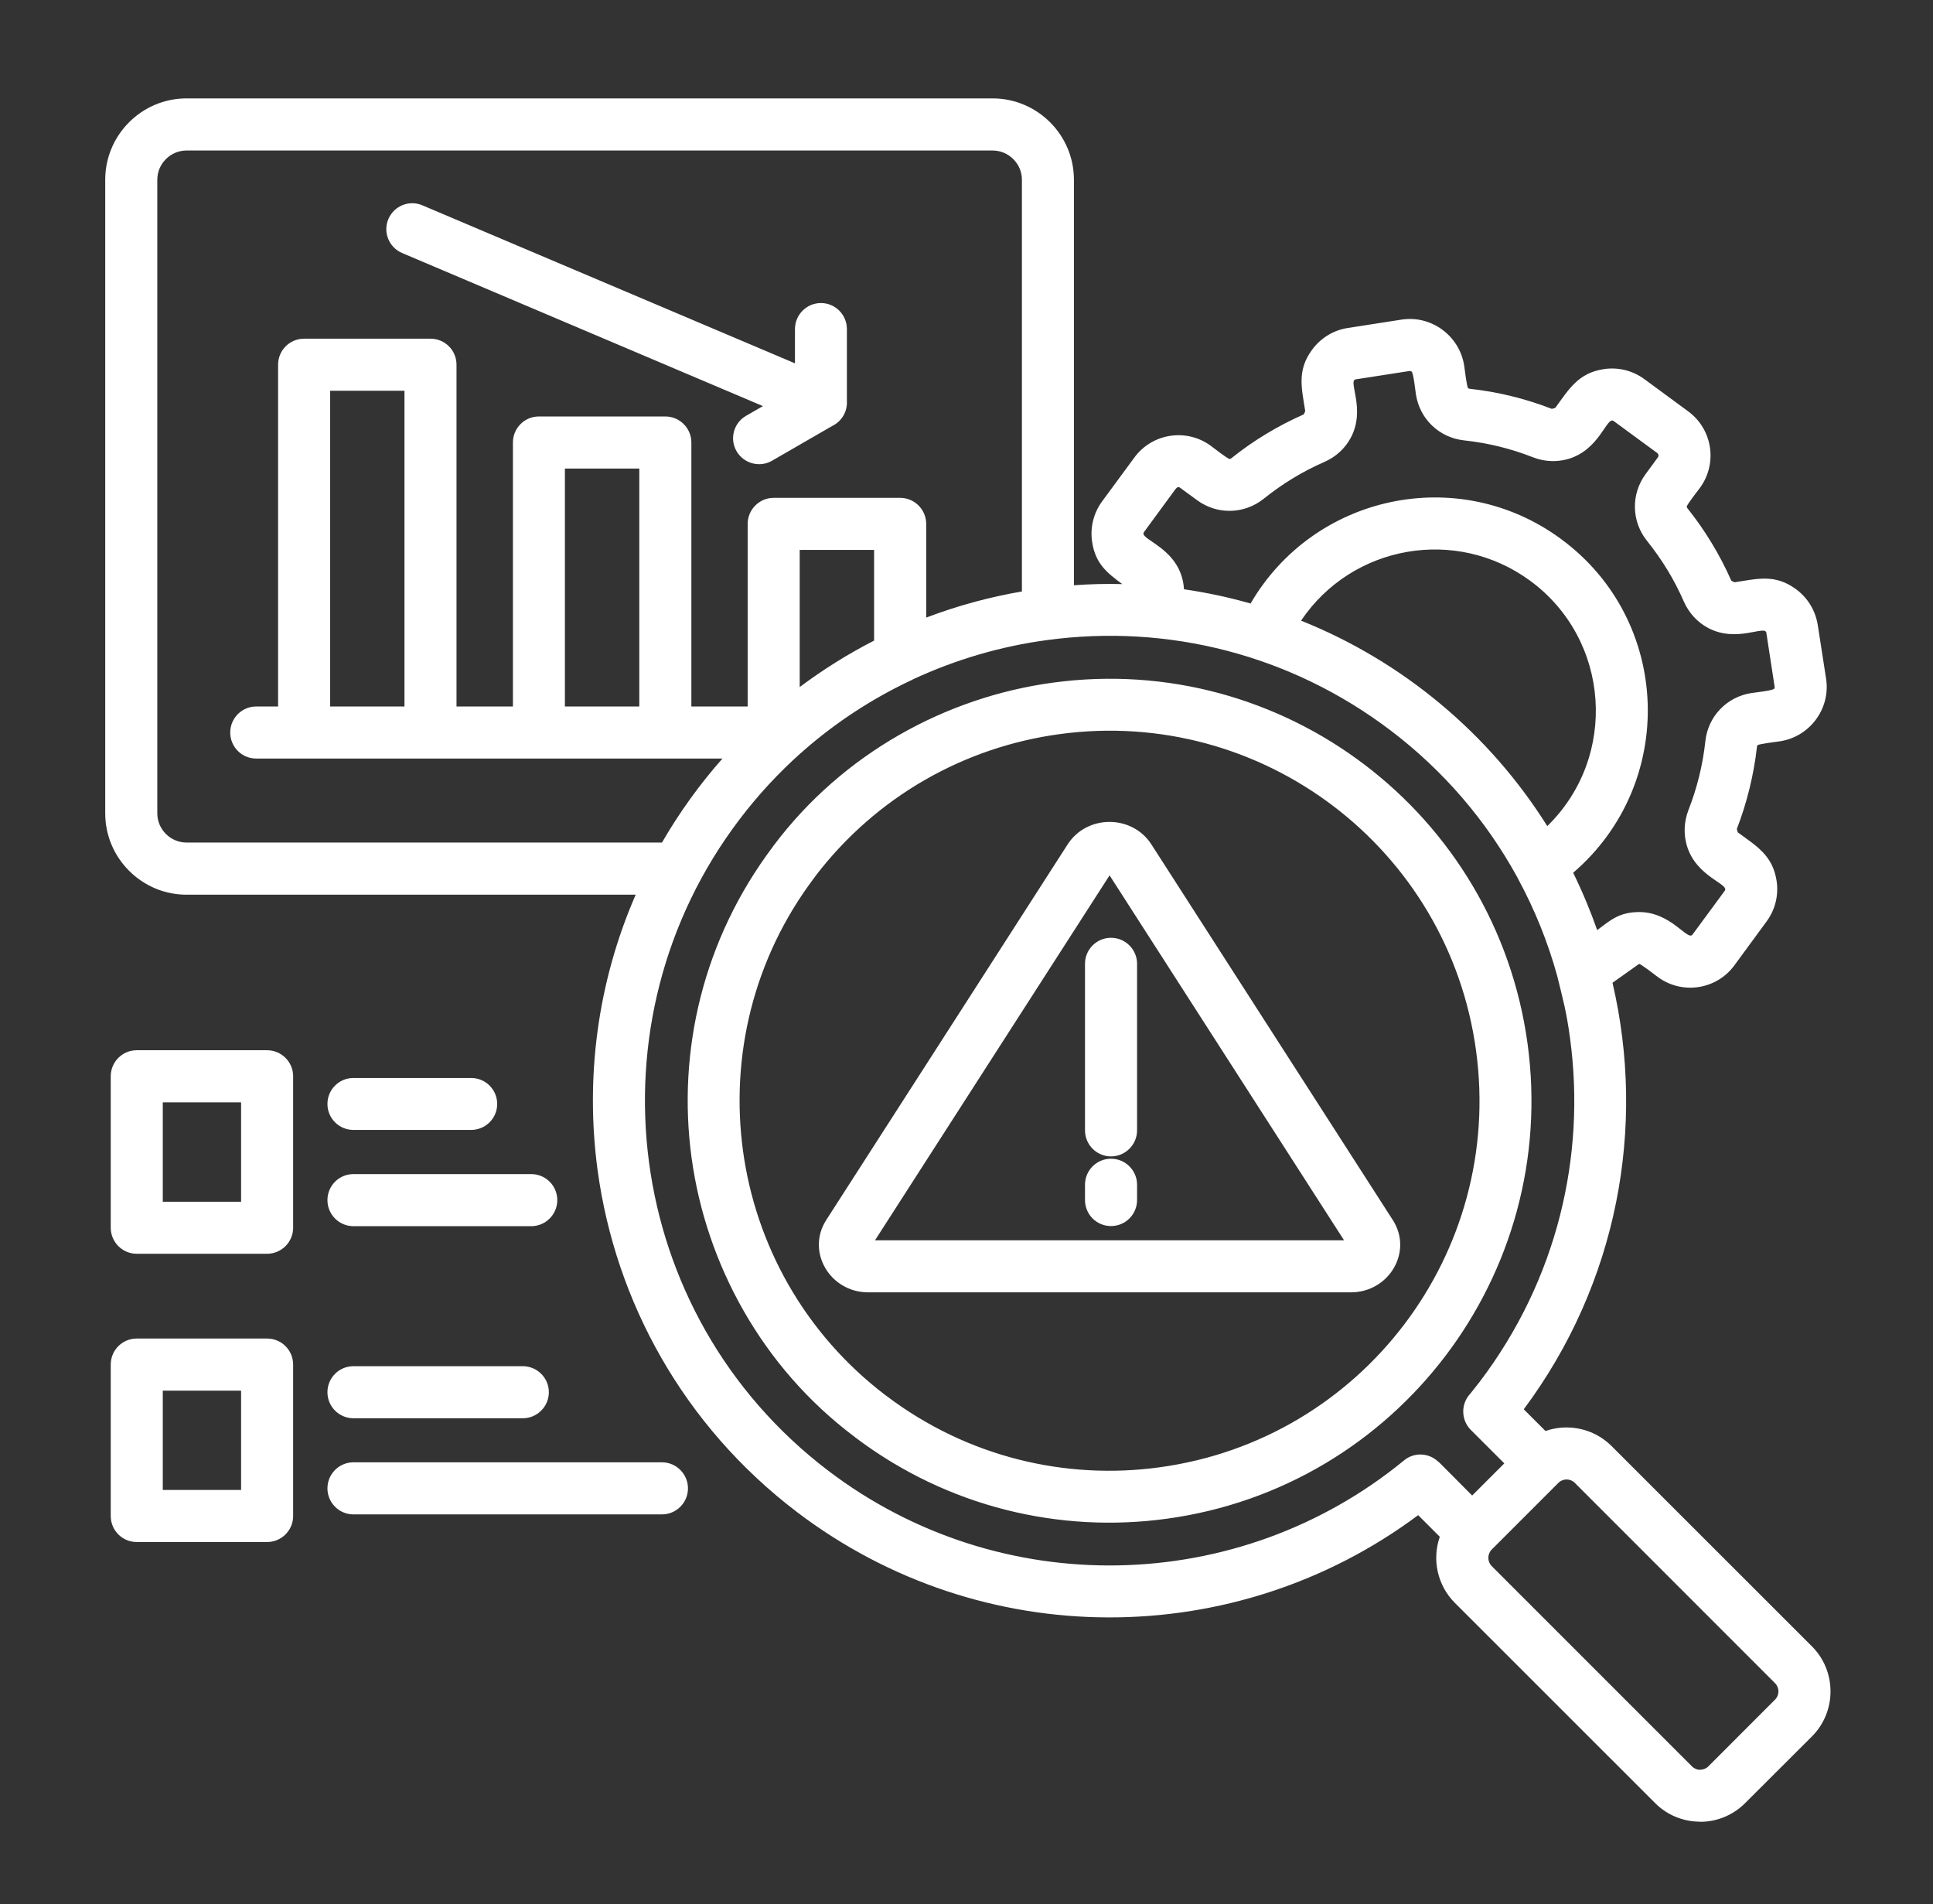 <svg xmlns="http://www.w3.org/2000/svg" width="66" height="65" viewBox="0 0 66 65" fill="none"><rect x="0" y="0" width="66" height="65" fill="#333333" stroke="none"/><path d="M37.046 40.443C37.046 39.953 37.442 39.555 37.935 39.555C38.425 39.555 38.824 39.955 38.824 40.443V40.965C38.824 41.458 38.424 41.854 37.935 41.854C37.442 41.854 37.046 41.458 37.046 40.965V40.443ZM37.046 32.901C37.046 32.412 37.442 32.013 37.935 32.013C38.425 32.013 38.824 32.412 38.824 32.901V38.587C38.824 39.076 38.424 39.476 37.935 39.476C37.442 39.476 37.046 39.076 37.046 38.587V32.901ZM37.885 29.882L29.875 42.341H45.892L37.885 29.882ZM32.321 35.255L36.452 28.827C37.111 27.801 38.655 27.801 39.314 28.827L47.554 41.646C48.252 42.729 47.428 44.117 46.122 44.117H29.644C28.341 44.117 27.517 42.729 28.212 41.646L32.321 35.255ZM27.831 29.929L27.809 29.954C25.71 32.726 24.934 36.086 25.369 39.286C25.805 42.485 27.464 45.522 30.238 47.632L30.263 47.649C33.035 49.748 36.395 50.529 39.594 50.089C46.507 49.146 51.344 42.781 50.398 35.864C49.455 28.952 43.089 24.119 36.175 25.061C32.972 25.496 29.939 27.155 27.827 29.925L27.831 29.929ZM26.413 28.864V28.868C28.784 25.708 32.319 23.797 35.938 23.305C43.815 22.228 51.081 27.749 52.157 35.631C53.23 43.508 47.709 50.774 39.829 51.846C36.191 52.343 32.365 51.458 29.202 49.069L29.176 49.047C26.017 46.679 24.106 43.145 23.613 39.522C23.117 35.883 24.006 32.058 26.395 28.895L26.413 28.864ZM50.265 51.053L51.363 49.955L50.219 48.813C49.881 48.472 49.873 47.921 50.205 47.572L50.521 47.172C53.169 43.684 54.156 39.453 53.605 35.426C53.483 34.524 53.375 34.159 53.169 33.314C52.853 32.17 52.406 31.058 51.834 30.003C51.82 29.977 51.804 29.948 51.791 29.92C50.755 28.035 49.311 26.325 47.487 24.94C44.076 22.349 39.88 21.288 35.737 21.852C34.164 22.064 32.628 22.515 31.178 23.188C31.135 23.213 31.092 23.235 31.045 23.253C29.764 23.865 28.548 24.653 27.446 25.617C27.41 25.652 27.37 25.689 27.327 25.721C26.578 26.39 25.879 27.142 25.25 27.973C20.014 34.861 21.23 44.847 28.284 50.209C34.157 54.671 42.308 54.473 47.936 49.856C48.289 49.561 48.803 49.593 49.123 49.913L49.127 49.909L50.265 51.053ZM52.769 48.85C53.542 48.58 54.425 48.764 55.025 49.364L61.867 56.202C62.712 57.048 62.712 58.43 61.867 59.276L59.585 61.553C59.161 61.977 58.607 62.191 58.049 62.191V62.187C57.492 62.187 56.933 61.975 56.513 61.553L49.674 54.717C49.074 54.116 48.89 53.234 49.16 52.461L48.422 51.723C42.171 56.384 33.513 56.405 27.215 51.619C23.335 48.671 21.018 44.432 20.406 39.96C19.979 36.811 20.392 33.551 21.705 30.542H6.368C4.842 30.542 3.593 29.293 3.593 27.768V6.134C3.593 4.605 4.842 3.359 6.368 3.359H33.89C35.42 3.359 36.668 4.605 36.668 6.134V19.979C37.215 19.939 37.769 19.924 38.319 19.939C37.79 19.551 37.402 19.237 37.29 18.503C37.218 18.032 37.325 17.532 37.631 17.114L38.73 15.621C39.338 14.79 40.507 14.607 41.342 15.219C41.429 15.284 41.925 15.672 41.986 15.668C42.004 15.668 42.022 15.661 42.043 15.643C42.781 15.049 43.638 14.531 44.515 14.146L44.566 14.038C44.446 13.258 44.274 12.653 44.799 11.94C45.084 11.551 45.515 11.271 46.027 11.195L47.859 10.91C48.873 10.755 49.834 11.461 49.993 12.483C50.007 12.584 50.083 13.211 50.126 13.25C50.14 13.261 50.159 13.272 50.183 13.272C51.141 13.376 52.09 13.609 52.986 13.958L53.102 13.925C53.569 13.288 53.883 12.735 54.757 12.601C55.228 12.529 55.729 12.637 56.146 12.943L57.639 14.041C58.471 14.649 58.654 15.818 58.042 16.654C57.977 16.74 57.589 17.236 57.592 17.297C57.592 17.315 57.6 17.333 57.618 17.354C58.212 18.096 58.73 18.949 59.114 19.824L59.222 19.878C60.003 19.759 60.605 19.586 61.321 20.112C61.709 20.396 61.986 20.828 62.066 21.34L62.35 23.171C62.505 24.186 61.8 25.147 60.778 25.305C60.677 25.32 60.05 25.396 60.011 25.439C59.999 25.453 59.989 25.472 59.989 25.496C59.881 26.453 59.648 27.403 59.302 28.299L59.335 28.415C59.973 28.883 60.526 29.195 60.66 30.07C60.732 30.541 60.624 31.041 60.318 31.455L59.22 32.952C58.612 33.783 57.443 33.966 56.607 33.354C56.521 33.29 56.024 32.901 55.964 32.905L55.057 33.549C56.209 38.476 55.233 43.805 52.027 48.109L52.769 48.85ZM53.209 50.621L50.931 52.899C50.78 53.054 50.78 53.305 50.931 53.46L57.769 60.298C57.847 60.376 57.949 60.417 58.049 60.417V60.413C58.15 60.413 58.255 60.374 58.33 60.298L60.607 58.02C60.762 57.865 60.762 57.614 60.607 57.459L53.77 50.621C53.615 50.466 53.364 50.466 53.209 50.621ZM22.602 28.762C23.192 27.744 23.882 26.783 24.667 25.895H8.75C8.257 25.895 7.861 25.498 7.861 25.006C7.861 24.517 8.257 24.117 8.75 24.117H9.495V12.45C9.495 11.958 9.891 11.562 10.383 11.562H14.699C15.191 11.562 15.587 11.958 15.587 12.45V24.117H17.513V15.106C17.513 14.616 17.909 14.217 18.398 14.217H22.717C23.207 14.217 23.606 14.617 23.606 15.106V24.117H25.528V17.884C25.528 17.395 25.928 16.995 26.416 16.995H30.735C31.225 16.995 31.624 17.395 31.624 17.884V21.083C32.681 20.681 33.78 20.381 34.892 20.191V6.134C34.892 5.587 34.439 5.138 33.891 5.138H6.368C5.821 5.138 5.371 5.587 5.371 6.134V27.766C5.371 28.313 5.821 28.762 6.368 28.762H22.602ZM27.305 23.454C28.111 22.85 28.96 22.321 29.845 21.868V18.773H27.305V23.454ZM40.426 20.116C41.193 20.227 41.952 20.389 42.699 20.602C44.869 16.877 49.792 15.826 53.29 18.393C57.09 21.178 57.262 26.749 53.714 29.793C54.027 30.431 54.3 31.086 54.534 31.751C54.983 31.416 55.268 31.15 55.927 31.135C57.049 31.11 57.618 32.139 57.79 31.902L58.889 30.409C59.061 30.172 57.91 29.941 57.594 28.861C57.482 28.477 57.496 28.055 57.648 27.659C57.943 26.904 58.138 26.123 58.227 25.305C58.317 24.456 58.957 23.787 59.804 23.658C59.919 23.64 60.531 23.575 60.577 23.51C60.591 23.493 60.599 23.463 60.591 23.434L60.31 21.602C60.267 21.322 59.285 21.965 58.302 21.426C57.953 21.235 57.665 20.926 57.492 20.533C57.161 19.778 56.751 19.108 56.236 18.464C55.703 17.801 55.682 16.873 56.186 16.186L56.61 15.608C56.639 15.568 56.631 15.504 56.592 15.47L55.095 14.372C54.858 14.2 54.627 15.351 53.548 15.667C53.163 15.779 52.741 15.765 52.349 15.613C51.59 15.314 50.809 15.123 49.995 15.034C49.142 14.944 48.473 14.304 48.344 13.457C48.326 13.341 48.261 12.729 48.197 12.684C48.179 12.67 48.15 12.662 48.12 12.666L46.288 12.95C46.008 12.994 46.651 13.976 46.112 14.959C45.922 15.308 45.615 15.596 45.219 15.769C44.464 16.1 43.794 16.51 43.15 17.024C42.487 17.558 41.559 17.579 40.873 17.075L40.278 16.64C40.202 16.596 40.145 16.687 40.12 16.718L39.058 18.166C38.87 18.427 40.339 18.701 40.426 20.116ZM44.423 21.187C47.896 22.576 50.857 25.052 52.83 28.201C55.263 25.826 54.978 21.828 52.244 19.824C49.721 17.974 46.169 18.596 44.423 21.187ZM12.068 51.697C11.576 51.697 11.18 51.297 11.18 50.808C11.18 50.319 11.576 49.919 12.068 49.919H22.602C23.091 49.919 23.49 50.319 23.49 50.808C23.49 51.298 23.09 51.697 22.602 51.697H12.068ZM12.068 48.415C11.576 48.415 11.18 48.015 11.18 47.526C11.18 47.036 11.576 46.638 12.068 46.638H17.851C18.341 46.638 18.74 47.037 18.74 47.526C18.74 48.015 18.34 48.415 17.851 48.415H12.068ZM4.669 45.694H9.12C9.61 45.694 10.009 46.09 10.009 46.583V51.751C10.009 52.244 9.609 52.64 9.12 52.64H4.669C4.177 52.64 3.781 52.244 3.781 51.751V46.583C3.781 46.09 4.177 45.694 4.669 45.694ZM8.232 47.473H5.558V50.862H8.232V47.473ZM12.068 41.858C11.576 41.858 11.18 41.458 11.18 40.969C11.18 40.476 11.576 40.08 12.068 40.08H18.139C18.629 40.08 19.028 40.476 19.028 40.969C19.028 41.459 18.628 41.858 18.139 41.858H12.068ZM12.068 38.572C11.576 38.572 11.18 38.176 11.18 37.687C11.18 37.195 11.576 36.799 12.068 36.799H16.087C16.578 36.799 16.976 37.195 16.976 37.687C16.976 38.176 16.576 38.572 16.087 38.572H12.068ZM4.669 35.852H9.12C9.61 35.852 10.009 36.251 10.009 36.74V41.911C10.009 42.4 9.609 42.8 9.12 42.8H4.669C4.177 42.8 3.781 42.4 3.781 41.911V36.74C3.781 36.251 4.177 35.852 4.669 35.852ZM8.232 37.63H5.558V41.024H8.232V37.63ZM28.917 13.741C28.917 14.094 28.715 14.396 28.417 14.54L26.362 15.727C25.938 15.972 25.397 15.827 25.149 15.403C24.904 14.982 25.049 14.438 25.473 14.195L26.049 13.863L13.731 8.638C13.282 8.447 13.069 7.929 13.26 7.479C13.451 7.029 13.969 6.816 14.419 7.008L27.143 12.403V11.234C27.143 10.745 27.539 10.345 28.031 10.345C28.521 10.345 28.916 10.745 28.916 11.234V13.741H28.917ZM13.81 13.339H11.273V24.117H13.81V13.339ZM21.828 15.995H19.288V24.117H21.828V15.995Z" fill="white"></path></svg>